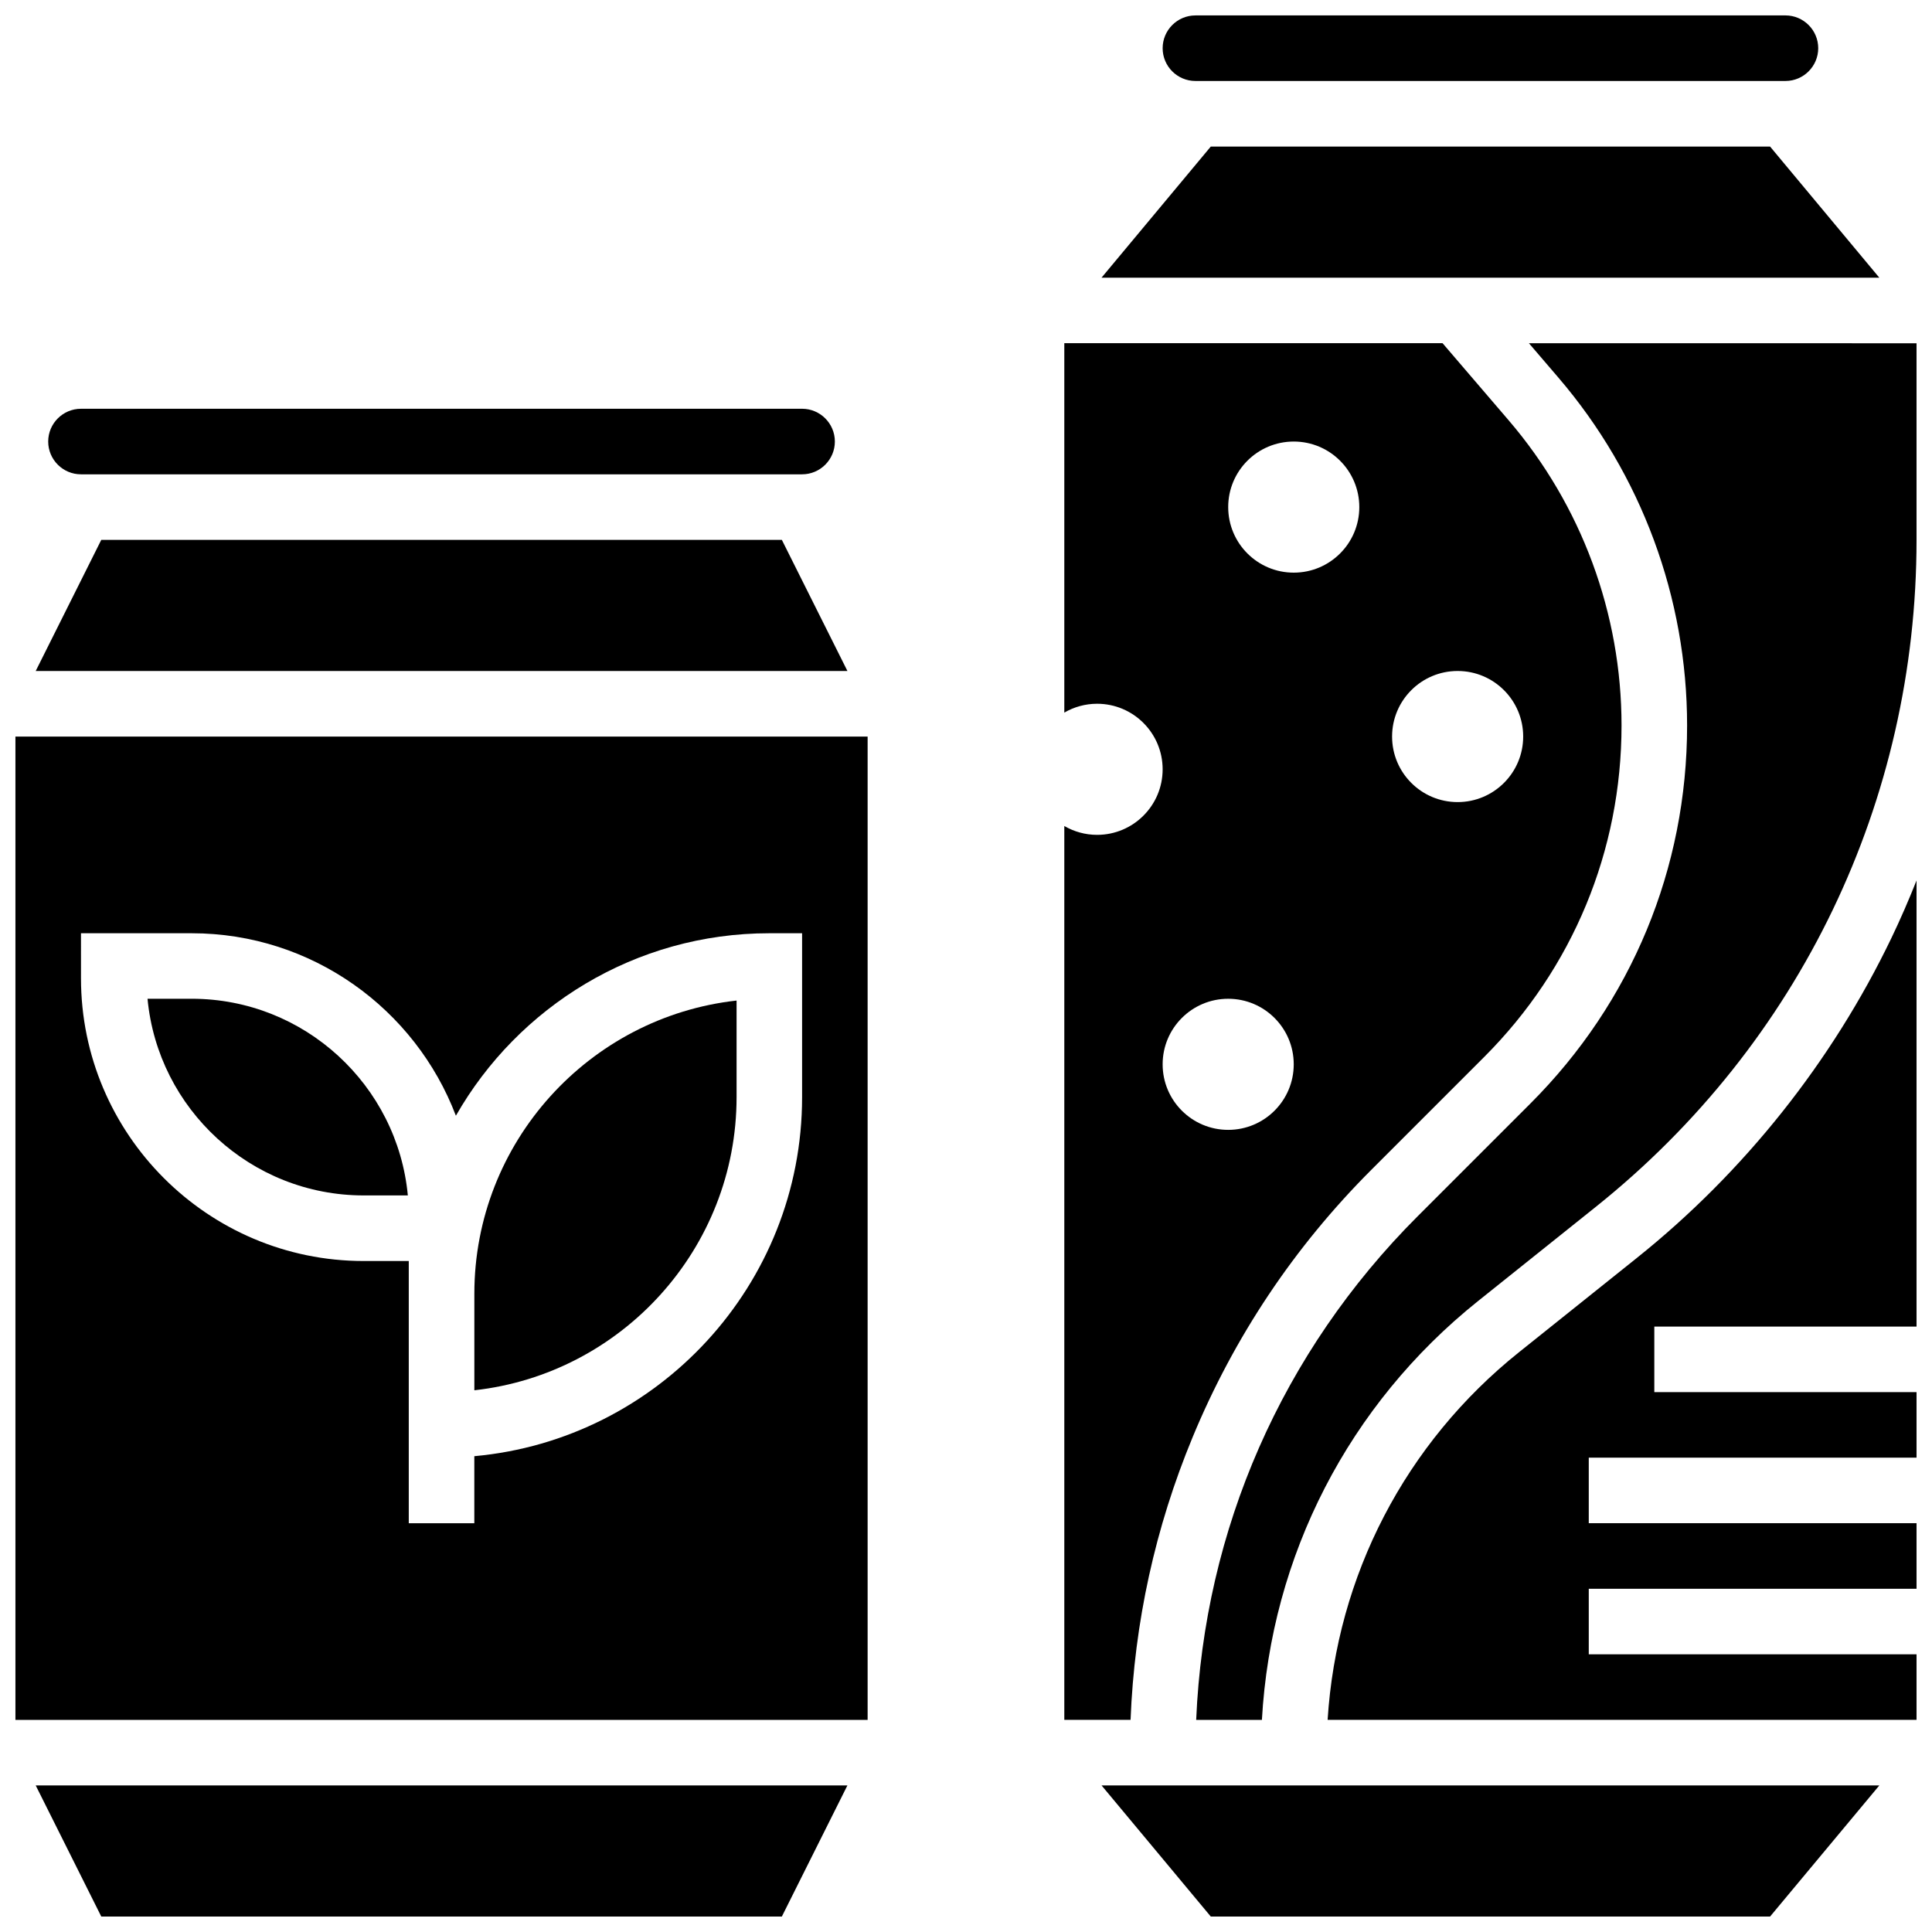 <?xml version="1.0" encoding="UTF-8"?>
<!-- Uploaded to: SVG Repo, www.svgrepo.com, Generator: SVG Repo Mixer Tools -->
<svg width="800px" height="800px" version="1.1" viewBox="144 144 512 512" xmlns="http://www.w3.org/2000/svg">
 <defs>
  <clipPath id="f">
   <path d="m153 617h216v34.902h-216z"/>
  </clipPath>
  <clipPath id="e">
   <path d="m148.09 339h225.91v261h-225.91z"/>
  </clipPath>
  <clipPath id="d">
   <path d="m435 617h208v34.902h-208z"/>
  </clipPath>
  <clipPath id="c">
   <path d="m495 377h156.9v223h-156.9z"/>
  </clipPath>
  <clipPath id="b">
   <path d="m461 234h190.9v366h-190.9z"/>
  </clipPath>
  <clipPath id="a">
   <path d="m452 148.09h174v17.906h-174z"/>
  </clipPath>
 </defs>
 <g clip-path="url(#f)">
  <path d="m170.84 651.9h180.36l17.371-34.746h-215.11z"/>
 </g>
 <path d="m240.39 460.8h11.691c-2.746-29.199-27.395-52.121-57.297-52.121h-11.688c2.742 29.199 27.391 52.121 57.293 52.121z"/>
 <g clip-path="url(#e)">
  <path d="m148.09 599.79h225.84v-260.59h-225.84zm17.371-208.47h29.316c31.961 0 59.297 20.125 70.039 48.359 16.465-28.859 47.527-48.359 83.059-48.359h8.688v43.434c0 49.758-38.234 90.746-86.863 95.152v17.77h-17.371v-69.492h-11.945c-41.312 0-74.922-33.609-74.922-74.922z"/>
 </g>
 <path d="m351.2 287.07h-180.36l-17.375 34.746h215.11z"/>
 <path d="m165.46 269.7h191.1c4.789 0 8.688-3.898 8.688-8.688s-3.898-8.688-8.688-8.688l-191.1 0.004c-4.789 0-8.688 3.898-8.688 8.688 0.004 4.785 3.898 8.684 8.688 8.684z"/>
 <path d="m339.2 434.74v-25.582c-39.035 4.336-69.492 37.527-69.492 77.699v25.582c39.031-4.336 69.492-37.527 69.492-77.699z"/>
 <g clip-path="url(#d)">
  <path d="m464.87 651.9h148.22l28.953-34.746h-206.12z"/>
 </g>
 <g clip-path="url(#c)">
  <path d="m577.84 477.32-31.285 25.027c-30.141 24.113-48.316 59.25-50.723 97.434h156.07v-17.371h-86.863v-17.371h86.863v-17.371h-86.863v-17.371h86.863v-17.371h-69.492v-17.371h69.492v-118.22c-2.055 5.168-4.266 10.273-6.672 15.281-15.734 32.73-39.035 62.02-67.395 84.707z"/>
 </g>
 <path d="m460.05 524.89c11.031-26.633 26.961-50.469 47.344-70.852l29.938-29.938c23.469-23.469 36.391-54.668 36.391-87.855 0-29.641-10.621-58.355-29.91-80.855l-17.52-20.438h-100.24v97.895c2.559-1.48 5.519-2.344 8.688-2.344 9.594 0 17.371 7.777 17.371 17.371s-7.777 17.371-17.371 17.371c-3.168 0-6.129-0.863-8.688-2.344v236.88h17.559c1.012-25.785 6.519-50.941 16.438-74.891zm70.238-203.07c9.594 0 17.371 7.777 17.371 17.371s-7.777 17.371-17.371 17.371-17.371-7.777-17.371-17.371 7.777-17.371 17.371-17.371zm-43.43-60.805c9.594 0 17.371 7.777 17.371 17.371s-7.777 17.371-17.371 17.371-17.371-7.777-17.371-17.371c-0.004-9.594 7.773-17.371 17.371-17.371zm-17.375 147.67c9.594 0 17.371 7.777 17.371 17.371s-7.777 17.371-17.371 17.371-17.371-7.777-17.371-17.371 7.777-17.371 17.371-17.371z"/>
 <path d="m613.09 182.84h-148.22l-28.953 34.746h206.12z"/>
 <g clip-path="url(#b)">
  <path d="m549.18 234.96 7.824 9.129c21.988 25.648 34.094 58.383 34.094 92.164 0 37.828-14.73 73.391-41.477 100.14l-29.938 29.938c-35.914 35.914-56.555 83.023-58.684 133.46h17.418c2.422-43.492 22.996-83.57 57.281-111l31.285-25.027c53.969-43.172 84.918-107.57 84.918-176.68v-52.117z"/>
 </g>
 <g clip-path="url(#a)">
  <path d="m460.8 165.46h156.36c4.789 0 8.688-3.898 8.688-8.688 0-4.789-3.898-8.688-8.688-8.688l-156.36 0.004c-4.789 0-8.688 3.898-8.688 8.688s3.894 8.684 8.688 8.684z"/>
 </g>
</svg>